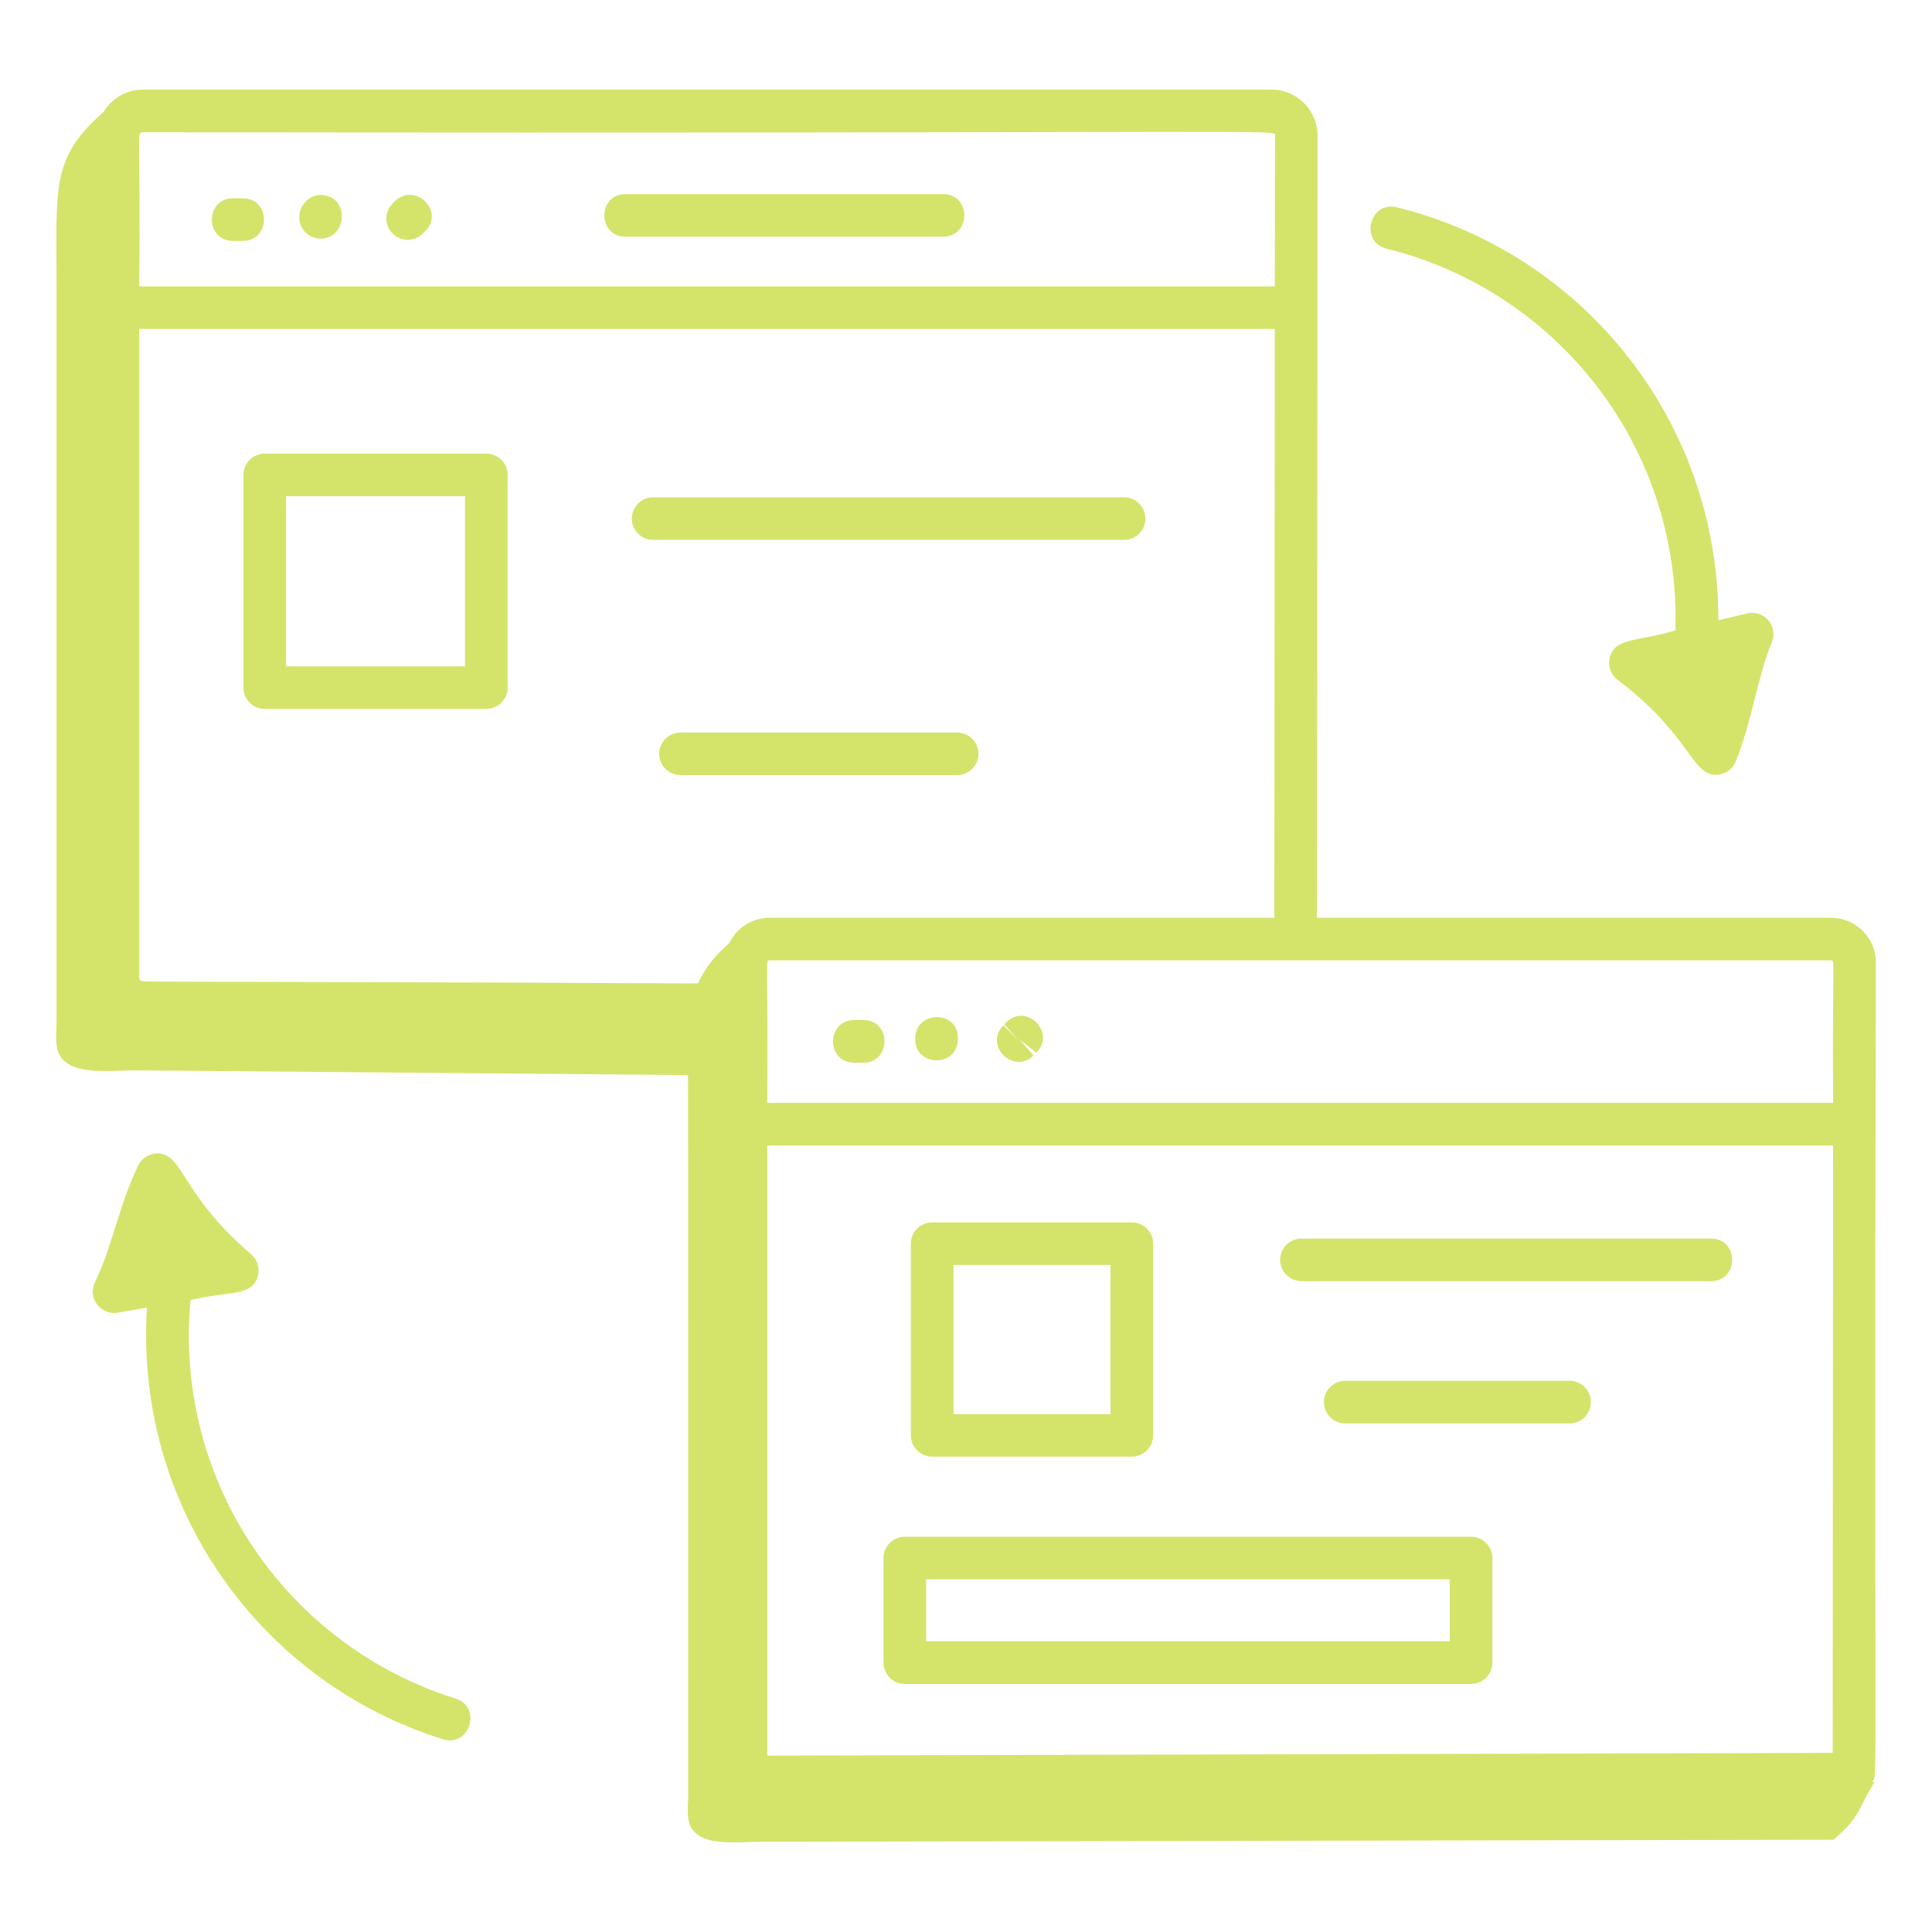 <svg xmlns="http://www.w3.org/2000/svg" xmlns:xlink="http://www.w3.org/1999/xlink" width="100" zoomAndPan="magnify" viewBox="0 0 75 75" height="100" preserveAspectRatio="xMidYMid meet" version="1.0"><path fill="#d4e46a" d="M 9.047 9.352 L 9.426 9.352 C 10.52 9.352 10.52 7.699 9.426 7.699 L 9.047 7.699 C 7.953 7.699 7.949 9.352 9.047 9.352 Z M 9.047 9.352 " fill-opacity="1" fill-rule="nonzero"/><path fill="#d4e46a" d="M 12.441 9.262 C 13.512 9.262 13.582 7.57 12.441 7.57 C 11.984 7.57 11.617 7.98 11.617 8.438 C 11.617 8.895 11.984 9.262 12.441 9.262 Z M 12.441 9.262 " fill-opacity="1" fill-rule="nonzero"/><path fill="#d4e46a" d="M 16.418 9.059 L 16.539 8.938 C 17.258 8.199 16.109 7.027 15.301 7.836 C 15.301 7.84 15.234 7.902 15.234 7.906 C 14.914 8.234 14.922 8.758 15.25 9.074 C 15.578 9.395 16.102 9.387 16.418 9.059 Z M 16.418 9.059 " fill-opacity="1" fill-rule="nonzero"/><path fill="#d4e46a" d="M 24.281 9.188 L 36.613 9.188 C 37.707 9.188 37.707 7.535 36.613 7.535 L 24.281 7.535 C 23.188 7.535 23.188 9.188 24.281 9.188 Z M 24.281 9.188 " fill-opacity="1" fill-rule="nonzero"/><path fill="#d4e46a" d="M 71.082 35.629 L 51.125 35.629 L 51.148 5.273 C 51.148 4.281 50.344 3.477 49.355 3.477 L 5.547 3.477 C 4.895 3.477 4.328 3.832 4.012 4.355 C 1.98 6.129 2.195 7.242 2.195 11.066 L 2.195 39.672 C 2.195 40.16 2.082 40.793 2.465 41.156 C 3.039 41.73 4.309 41.551 5.25 41.551 L 26.707 41.734 C 26.719 43.148 26.715 58.77 26.715 69.73 C 26.715 70.191 26.605 70.785 26.969 71.125 C 27.508 71.668 28.699 71.496 29.59 71.496 L 71.176 71.418 C 72.289 70.465 72.078 70.25 72.77 69.188 C 72.773 69.184 72.734 69.18 72.676 69.176 C 72.91 68.77 72.742 70.719 72.82 37.363 C 72.82 36.406 72.043 35.629 71.082 35.629 Z M 29.801 68.152 C 29.797 68.137 29.789 68.125 29.785 68.109 L 29.785 44.469 L 71.16 44.469 L 71.145 68.047 Z M 71.16 42.812 L 29.785 42.812 C 29.82 37.18 29.707 37.281 29.867 37.281 L 71.082 37.281 C 71.242 37.281 71.129 37.184 71.16 42.812 Z M 29.867 35.629 C 29.188 35.629 28.598 36.027 28.316 36.602 C 27.797 37.066 27.367 37.551 27.098 38.176 C 4.699 38.07 5.527 38.156 5.438 38.047 C 5.43 38.012 5.418 37.98 5.406 37.949 L 5.406 12.77 L 49.488 12.77 L 49.469 35.629 Z M 5.547 5.133 C 50.926 5.195 49.496 4.992 49.496 5.273 L 49.488 11.117 L 5.406 11.117 C 5.465 5.238 5.277 5.133 5.547 5.133 Z M 5.547 5.133 " fill-opacity="1" fill-rule="nonzero"/><path fill="#d4e46a" d="M 33.16 41.254 L 33.516 41.254 C 34.609 41.254 34.613 39.598 33.516 39.598 L 33.16 39.598 C 32.066 39.598 32.066 41.254 33.16 41.254 Z M 33.16 41.254 " fill-opacity="1" fill-rule="nonzero"/><path fill="#d4e46a" d="M 37.184 40.34 L 37.184 40.27 C 37.184 39.223 35.527 39.199 35.527 40.34 C 35.527 41.434 37.184 41.438 37.184 40.34 Z M 37.184 40.34 " fill-opacity="1" fill-rule="nonzero"/><path fill="#d4e46a" d="M 40.121 40.969 L 39.574 40.348 L 40.227 40.863 C 41.012 40.102 39.863 38.918 39.074 39.676 C 39.07 39.68 38.992 39.762 38.988 39.766 L 39.539 40.387 L 38.953 39.801 C 38.18 40.574 39.348 41.742 40.121 40.969 Z M 40.121 40.969 " fill-opacity="1" fill-rule="nonzero"/><path fill="#d4e46a" d="M 18.879 17.609 L 10.277 17.609 C 9.82 17.609 9.449 17.98 9.449 18.438 L 9.449 26.691 C 9.449 27.148 9.82 27.52 10.277 27.52 L 18.879 27.52 C 19.336 27.52 19.707 27.148 19.707 26.691 L 19.707 18.438 C 19.707 17.98 19.336 17.609 18.879 17.609 Z M 18.051 25.867 L 11.105 25.867 L 11.105 19.262 L 18.051 19.262 Z M 18.051 25.867 " fill-opacity="1" fill-rule="nonzero"/><path fill="#d4e46a" d="M 36.188 56.547 L 43.938 56.547 C 44.395 56.547 44.766 56.176 44.766 55.719 L 44.766 48.277 C 44.766 47.82 44.395 47.453 43.938 47.453 L 36.188 47.453 C 35.73 47.453 35.359 47.82 35.359 48.277 L 35.359 55.719 C 35.359 56.176 35.73 56.547 36.188 56.547 Z M 37.016 49.105 L 43.109 49.105 L 43.109 54.895 L 37.016 54.895 Z M 37.016 49.105 " fill-opacity="1" fill-rule="nonzero"/><path fill="#d4e46a" d="M 57.105 59.656 L 35.125 59.656 C 34.668 59.656 34.297 60.027 34.297 60.48 L 34.297 64.543 C 34.297 65 34.668 65.371 35.125 65.371 L 57.105 65.371 C 57.562 65.371 57.934 65 57.934 64.543 L 57.934 60.48 C 57.934 60.027 57.562 59.656 57.105 59.656 Z M 56.277 63.715 L 35.953 63.715 L 35.953 61.309 L 56.277 61.309 Z M 56.277 63.715 " fill-opacity="1" fill-rule="nonzero"/><path fill="#d4e46a" d="M 66.422 48.082 L 50.523 48.082 C 50.066 48.082 49.695 48.453 49.695 48.906 C 49.695 49.363 50.066 49.734 50.523 49.734 L 66.422 49.734 C 67.516 49.734 67.52 48.082 66.422 48.082 Z M 66.422 48.082 " fill-opacity="1" fill-rule="nonzero"/><path fill="#d4e46a" d="M 60.93 53.602 L 52.219 53.602 C 51.766 53.602 51.395 53.973 51.395 54.43 C 51.395 54.887 51.766 55.258 52.219 55.258 L 60.93 55.258 C 61.387 55.258 61.758 54.887 61.758 54.43 C 61.758 53.973 61.387 53.602 60.93 53.602 Z M 60.93 53.602 " fill-opacity="1" fill-rule="nonzero"/><path fill="#d4e46a" d="M 43.637 19.305 L 25.355 19.305 C 24.898 19.305 24.527 19.676 24.527 20.133 C 24.527 20.59 24.898 20.957 25.355 20.957 L 43.637 20.957 C 44.094 20.957 44.465 20.59 44.465 20.133 C 44.465 19.676 44.094 19.305 43.637 19.305 Z M 43.637 19.305 " fill-opacity="1" fill-rule="nonzero"/><path fill="#d4e46a" d="M 37.156 28.438 L 26.418 28.438 C 25.961 28.438 25.59 28.805 25.59 29.262 C 25.59 29.719 25.961 30.09 26.418 30.09 L 37.156 30.09 C 37.613 30.09 37.984 29.719 37.984 29.262 C 37.984 28.805 37.613 28.438 37.156 28.438 Z M 37.156 28.438 " fill-opacity="1" fill-rule="nonzero"/><path fill="#d4e46a" d="M 17.684 65.938 C 11.273 63.934 6.742 57.68 7.395 50.469 C 8.848 50.109 9.785 50.355 10.012 49.535 C 10.094 49.227 9.992 48.895 9.75 48.688 C 6.957 46.309 7.129 44.715 6.055 44.777 C 5.758 44.801 5.492 44.977 5.363 45.246 C 4.617 46.797 4.367 48.363 3.684 49.781 C 3.395 50.383 3.898 51.066 4.57 50.957 L 5.703 50.762 C 5.223 58.516 10.113 65.305 17.191 67.516 C 18.234 67.844 18.73 66.262 17.684 65.938 Z M 17.684 65.938 " fill-opacity="1" fill-rule="nonzero"/><path fill="#d4e46a" d="M 53.832 9.656 C 60.348 11.262 65.25 17.234 65.039 24.469 C 63.602 24.918 62.66 24.73 62.48 25.559 C 62.418 25.875 62.539 26.199 62.793 26.391 C 65.602 28.5 65.652 30.078 66.613 30.078 C 66.953 30.078 67.254 29.871 67.379 29.562 C 68.004 28.035 68.207 26.344 68.781 24.93 C 69.035 24.32 68.496 23.66 67.828 23.812 L 66.707 24.078 C 66.719 16.309 61.426 9.828 54.227 8.047 C 53.16 7.789 52.77 9.391 53.832 9.656 Z M 53.832 9.656 " fill-opacity="1" fill-rule="nonzero"/></svg>